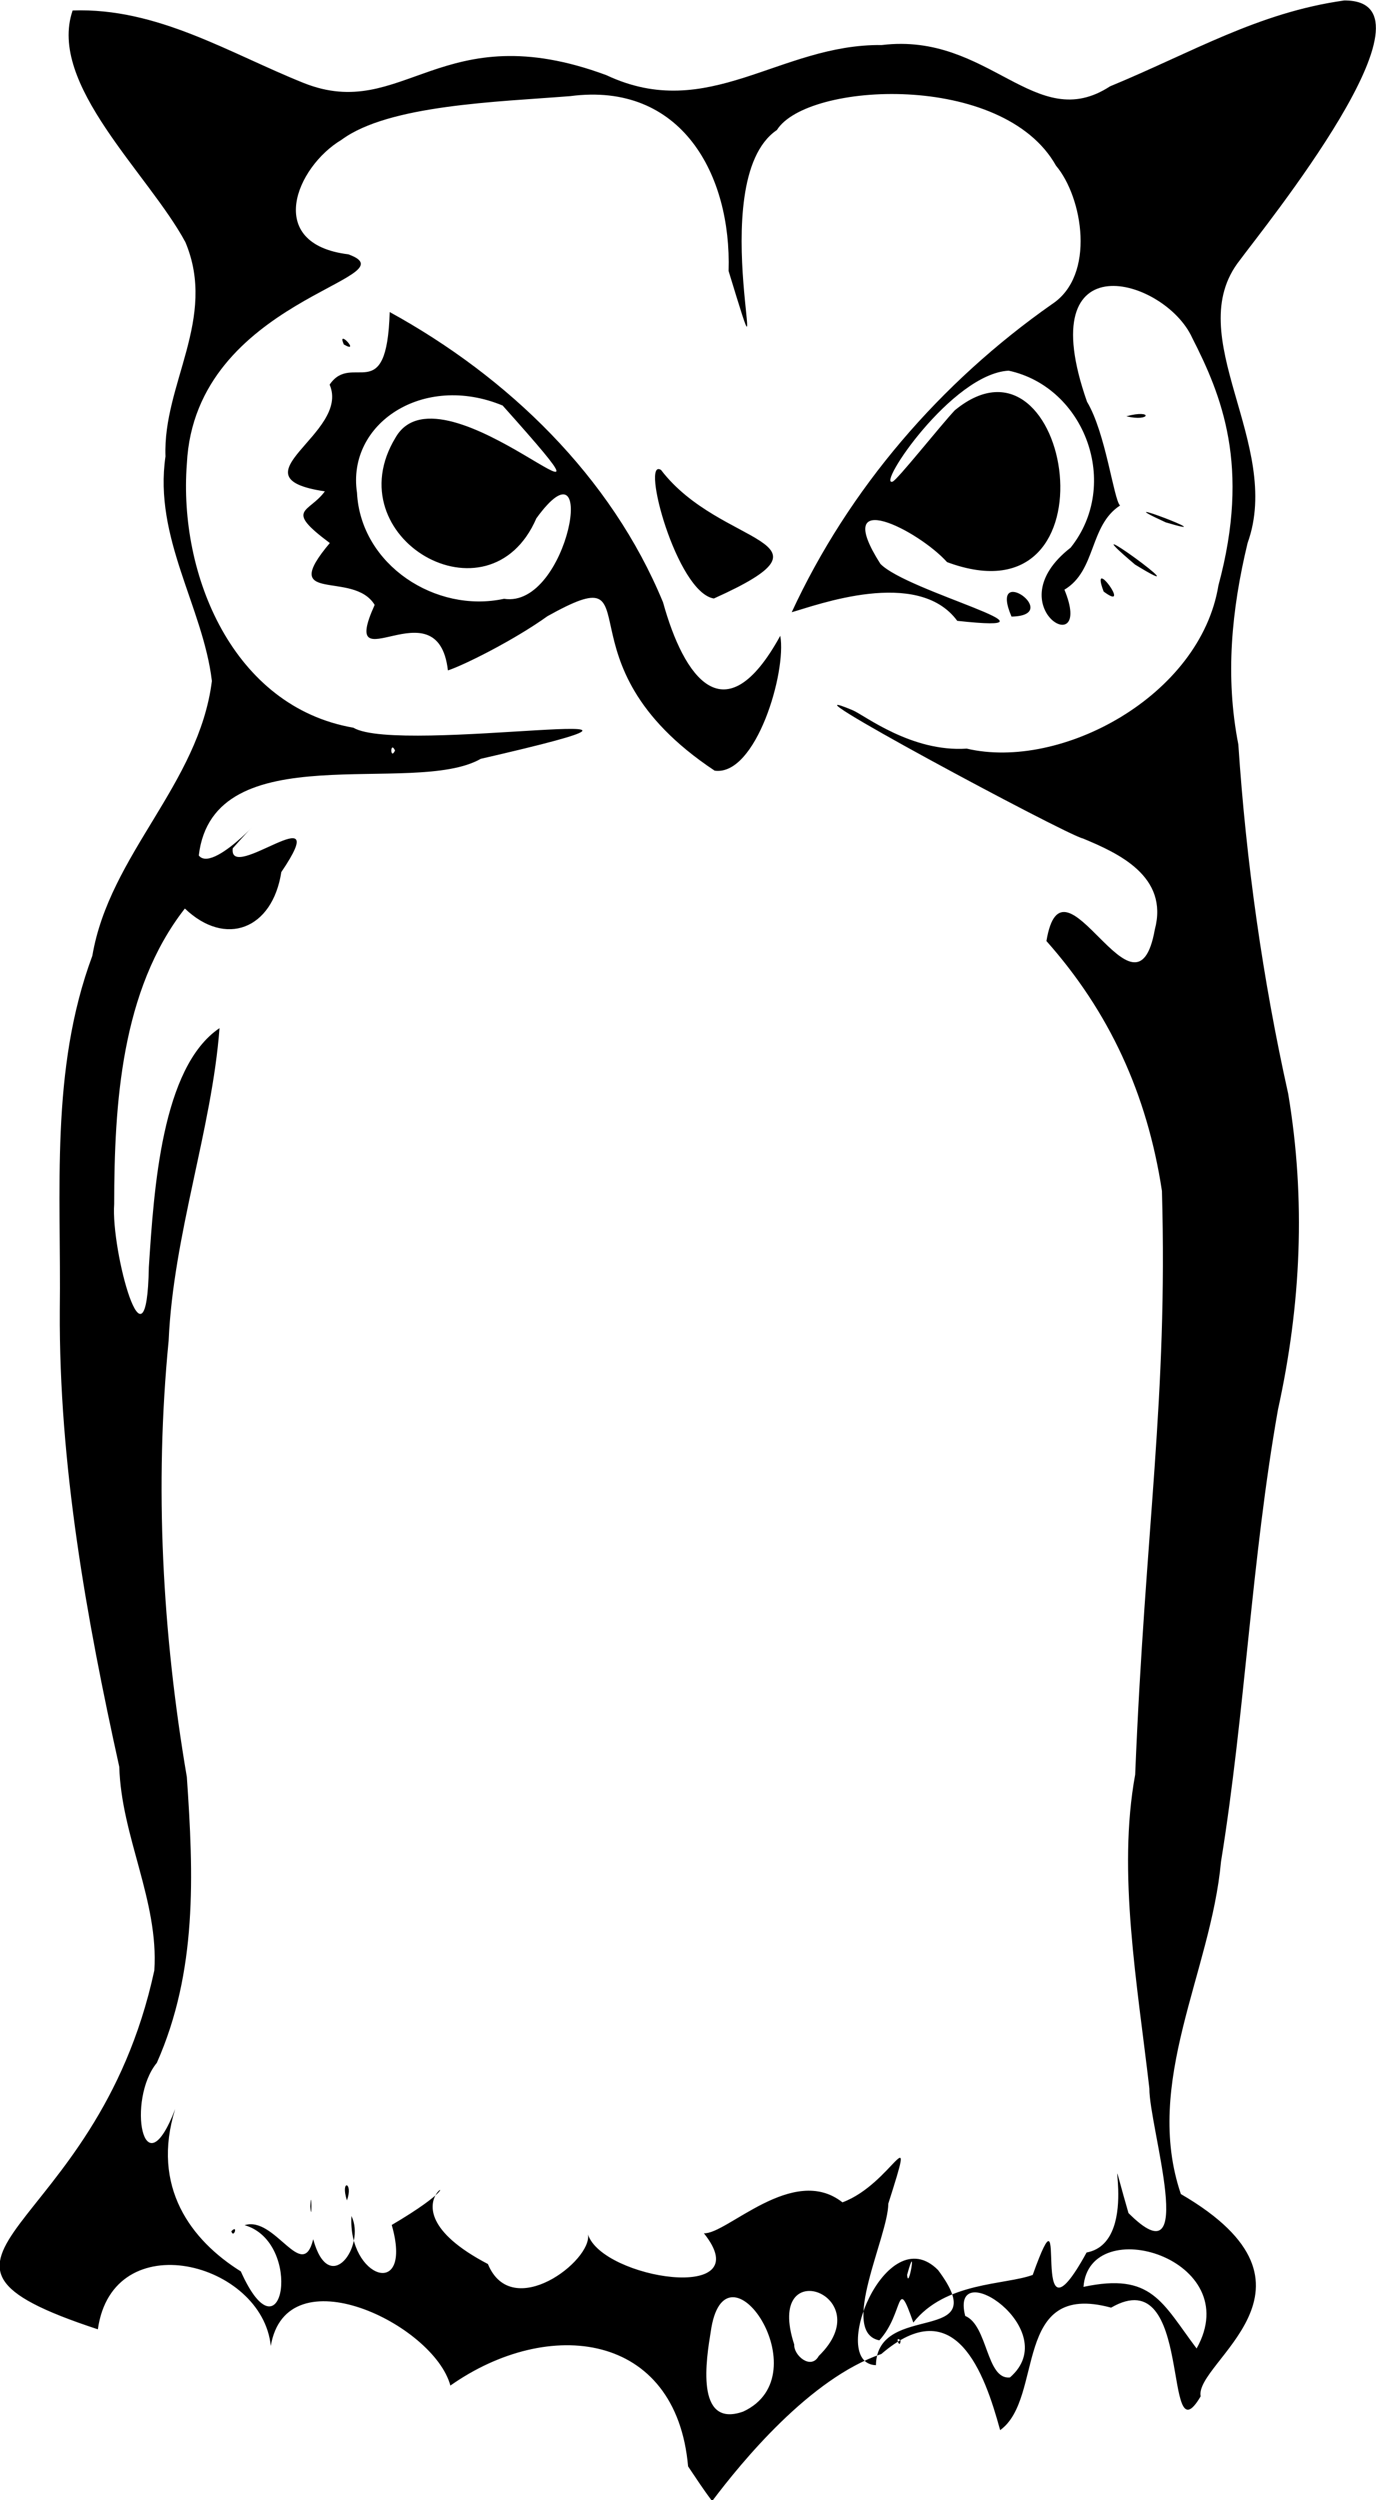 <?xml version="1.0"?><svg width="547.943" height="994.918" xmlns="http://www.w3.org/2000/svg">
 <defs>
  <clipPath id="clipPath3000">
   <rect ry="32.959" rx="601.053" height="415.786" width="242.119" y="251.213" x="183.808" fill="#000000" id="rect3002"/>
  </clipPath>
  <clipPath id="clipPath4800">
   <path d="m-1688.74,-724.218c0,0 152.38,-66.33 252.78,7.171c100.39,73.501 256.35,206.162 313.72,173.893c57.37,-32.268 59.16,-197.198 46.61,-250.98c-12.55,-53.781 -173.89,-179.271 -173.89,-179.271l-243.81,30.476l-213.33,121.905l17.92,96.806z" fill="none" id="path4802"/>
  </clipPath>
 </defs>
 <g>
  <title>Layer 1</title>
  <g id="layer1">
   <g transform="matrix(2.631 0 0 2.631 768.055 -984.275)" id="g3245">
    <path d="m-187.779,747.15c-1.797,-20.381 -21.135,-22.674 -35.979,-12.227c-2.503,-9.309 -24.824,-20.03 -27.182,-5.982c-1.267,-12.701 -23.913,-18.551 -26.175,-2.526c-33.998,-11.178 -0.255,-13.495 8.546,-54.277c0.691,-10.519 -5.011,-20.293 -5.302,-30.796c-5.006,-22.634 -9.137,-45.772 -9.004,-69.01c0.236,-17.979 -1.503,-36.385 4.924,-53.657c2.61,-15.381 16.122,-25.907 18.097,-41.569c-1.334,-11.189 -8.83,-21.625 -7.025,-33.969c-0.421,-10.917 7.875,-20.835 3.015,-32.401c-5.574,-10.355 -20.901,-23.894 -17.068,-35.045c12.82,-0.45 23.636,6.428 34.98,10.971c15.095,6 20.786,-10.451 45.806,-1.186c15.456,7.272 26.203,-4.745 41.692,-4.557c16.293,-1.981 23.23,13.616 34.535,6.249c12.486,-5.153 22.381,-11.152 35.438,-12.989c15.874,-0.128 -12.383,34.629 -15.795,39.289c-9.074,11.495 6.589,27.745 1.179,42.772c-2.425,10.077 -3.418,20.181 -1.4,30.464c1.183,17.78 3.693,35.544 7.544,52.823c2.694,16.064 1.946,31.921 -1.542,47.765c-4.008,22.626 -4.972,45.815 -8.627,68.401c-1.534,16.77 -11.812,33.329 -6.074,50.264c24.238,14.087 1.982,25.462 2.997,30.596c-5.901,9.997 -0.913,-20.718 -13.557,-13.414c-15.07,-4.095 -10.07,13.701 -16.793,18.527c-2.349,-8.592 -6.757,-21.162 -17.978,-11.52c-10.792,3.679 -21.141,16.318 -25.614,22.257c-1.284,-1.701 -2.451,-3.484 -3.638,-5.253zm8.329,-8.288c12.015,-5.536 -2.809,-27.116 -4.907,-12.048c-0.626,3.872 -2.444,14.645 4.907,12.048zm40.384,-5.165c8.317,-7.199 -9.189,-18.763 -6.77,-9.306c3.448,1.437 3.167,9.683 6.77,9.306zm-28.932,-3.253c9.407,-9.157 -8.306,-15.776 -3.713,-1.712c-0.108,1.614 2.524,3.89 3.713,1.712zm57.185,-1.129c7.6,-13.557 -16.246,-20.73 -17.122,-9.317c10.34,-2.208 11.871,2.34 17.122,9.317zm-48.022,-1.229c3.785,-4.129 2.521,-10.175 5.145,-2.694c4.852,-6.165 13.842,-5.659 18.071,-7.201c5.876,-16.396 -1.038,13.365 8.155,-3.393c8.867,-1.645 1.787,-21.669 6.34,-5.966c10.672,10.688 3.115,-13.058 3.162,-18.843c-1.808,-15.715 -4.866,-32.706 -2.148,-47.469c1.52,-37.464 4.943,-56.724 4.05,-88.287c-2.242,-14.706 -7.99,-27.109 -17.482,-37.793c2.469,-14.91 13.539,14.239 16.401,-1.728c2.165,-8.097 -5.602,-11.594 -10.875,-13.783c-2.431,-0.491 -48.007,-24.93 -34.829,-19.39c1.741,0.732 8.893,6.365 17.241,5.796c14.207,3.353 35.356,-7.907 38.098,-24.701c4.889,-18.076 0.439,-28.781 -3.987,-37.457c-4.14,-9.055 -24.55,-14.925 -15.905,9.702c2.837,4.718 4.03,14.758 4.995,15.688c-4.686,3.046 -3.572,9.841 -8.416,12.73c4.614,11.185 -10.519,2.567 0.942,-6.359c7.644,-9.574 2.166,-24.275 -9.386,-26.768c-8.617,0.483 -20.033,17.574 -17.569,16.789c0.69,-0.22 7.219,-8.451 9.42,-10.795c17.541,-14.395 25.205,32.743 -1.172,22.964c-4.283,-4.779 -17.68,-11.653 -10.097,0.253c4.024,4.217 29.85,10.618 11.64,8.628c-5.973,-8.121 -21.386,-2.327 -25.056,-1.301c8.675,-18.733 22.521,-34.765 39.389,-46.593c6.655,-4.346 4.671,-16.153 0.612,-20.951c-8.001,-14.254 -37.676,-12.679 -42.241,-5.392c-11.519,7.789 0.408,46.547 -7.314,21.32c0.453,-14.563 -7.139,-28.652 -23.968,-26.444c-11.026,0.874 -27.474,1.319 -34.61,6.6c-6.901,4.121 -11.704,15.767 1.035,17.329c10.029,3.645 -23.222,6.637 -24.452,31.678c-1.283,16.777 6.982,36.761 25.206,39.919c7.006,4.198 60.34,-4.727 19.278,4.705c-10.139,5.8 -40.498,-3.905 -42.677,14.619c2.415,3.099 12.915,-9.821 5.139,-1.084c-0.673,5.445 15.581,-8.545 7.352,3.595c-1.348,8.689 -8.465,11.381 -14.598,5.512c-9.654,12.348 -10.679,29.593 -10.699,44.719c-0.51,6.956 4.936,27.227 5.245,9.539c0.771,-11.777 1.933,-30.262 10.699,-36.166c-1.152,15.258 -7.003,31.292 -7.7,47.267c-2.158,22.009 -0.952,44.264 2.753,65.995c1.032,14.891 1.588,29.406 -4.54,43.234c-4.568,5.532 -2.097,19.71 2.78,6.99c-3.685,11.776 2.385,19.846 9.931,24.559c6.369,14.211 9.552,-4.416 0.573,-6.993c4.601,-1.463 8.752,8.8 10.383,2.126c2.429,8.897 7.995,1.001 5.788,-3.515c-0.552,9.427 9.379,12.84 6.098,1.358c17.527,-10.313 -4.488,-4.038 14.556,5.907c3.633,8.798 15.817,-0.51 15.147,-4.477c2.137,6.715 26.092,10.52 17.544,-0.173c3.462,0.189 13.485,-10.564 20.971,-4.677c7.596,-2.824 11.373,-13.748 6.941,0.193c-0.038,5.049 -7.468,19.45 -1.356,20.679l0,0zm4.206,-9.912c1.555,-5.655 0.194,2.67 0,0zm-102.287,-6.583c1.078,-1.143 0.373,1.183 0,0zm11.958,-3.751c0.187,-3.398 0.249,3.017 0,0zm5.539,-0.921c-1.048,-3.306 1.031,-2.765 0,0zm55.661,-216.248c-24.9,-16.513 -8.358,-32.807 -25.305,-23.365c-5.049,3.619 -12.609,7.396 -15.067,8.201c-1.525,-13.234 -16.72,2.539 -11.087,-9.909c-3.253,-5.354 -14.75,0.102 -6.788,-9.357c-6.994,-5.208 -3.18,-4.49 -0.752,-7.817c-14.368,-2.129 3.934,-8.725 0.723,-16.138c3.404,-5.031 8.667,3.556 9.092,-10.983c17.871,9.805 33.517,24.839 41.377,43.92c3.124,11.304 9.335,20.353 17.74,5.045c0.975,5.489 -3.684,21.262 -9.933,20.403zm-31.876,-25.996c9.788,1.526 14.413,-25.289 4.89,-12.169c-7.15,16.495 -30.567,2.94 -21.291,-12.252c7.118,-12.246 39.102,20.815 16.188,-4.81c-12.031,-4.978 -23.614,2.741 -22.044,13.194c0.561,10.914 11.931,18.28 22.257,16.037zm76.808,2.694c-3.571,-8.325 7.959,-0.167 0,0zm-45.053,-2.738c-5.653,-0.918 -11.122,-21.466 -7.991,-19.438c9.036,11.822 28.27,10.314 7.991,19.438zm58.997,-1.05c-2.19,-5.808 4.473,3.335 0,0zm4.748,-4.085c-11.289,-9.565 11.425,6.992 0,0zm4.646,-6.382c-10.173,-4.675 9.706,2.898 0,0zm-5.962,-16.045c4.121,-1.115 3.676,0.896 0,0zm-118.436,-10.861c-1.132,-2.567 2.642,1.536 0,0zm80.537,305.633c0.187,-9.82 18.081,-2.791 9.403,-14.389c-7.881,-7.93 -16.708,14.155 -9.403,14.389zm3.734,-3.71c-0.957,-0.998 -0.11,1.478 0,0zm102.652,-0.909c10.775,-1.25 12.43,-12.518 -0.619,-8.95c-8.044,2.959 -12.138,10.749 0.619,8.95zm65.718,-136.807c4.388,-14.341 -1.219,-28.696 -3.409,-41.805c1.027,-8.52 -15.902,-19.199 -7.405,-4.373c5.48,13.168 8.359,26.493 8.461,40.9c0.708,0.345 0.764,11.019 2.353,5.278zm-244.891,-102.792c-0.745,-1.581 -0.745,1.581 0,0z" fill="#000000" id="path3247"/>
   </g>
   <g id="text4961"/>
  </g>
 </g>
</svg>